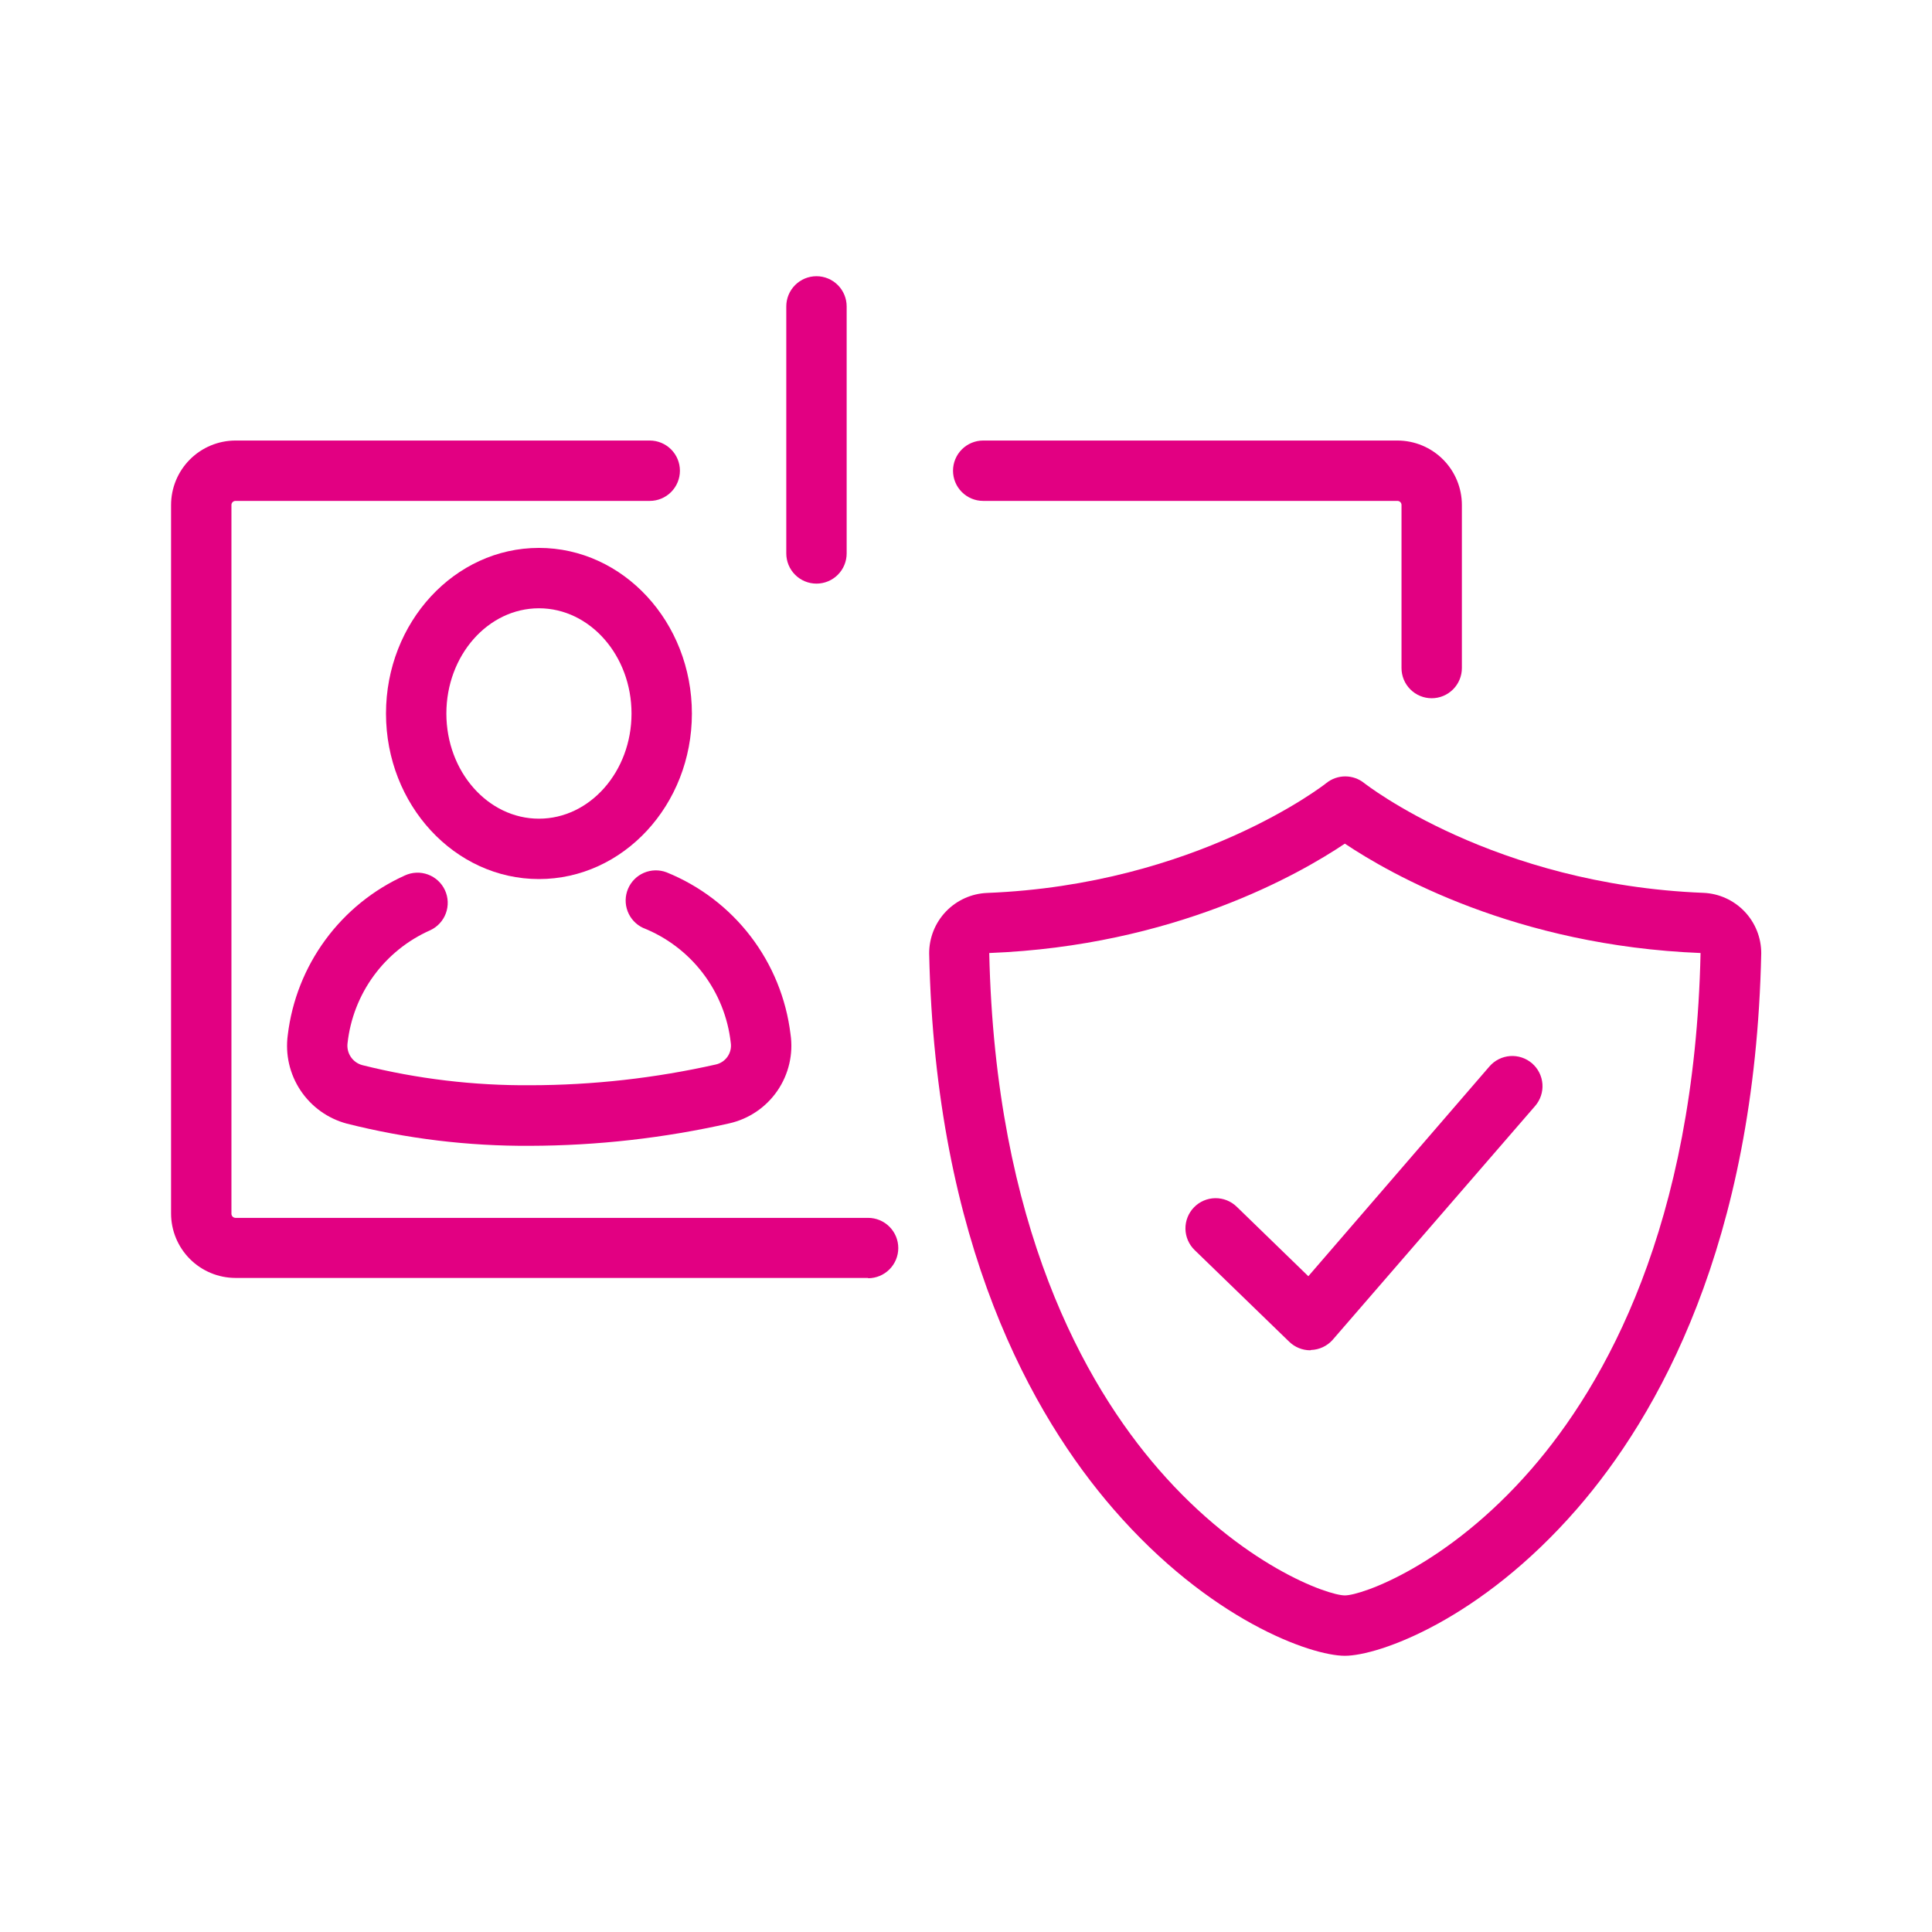 <svg width="192" height="192" viewBox="0 0 192 192" fill="none" xmlns="http://www.w3.org/2000/svg">
<path d="M133.65 164.55C130.27 164.55 120.2 160.99 110.65 149.97C102.65 140.75 92.95 123.69 92.34 94.74C92.338 93.193 92.935 91.705 94.004 90.587C95.074 89.469 96.534 88.807 98.08 88.74C118.93 87.92 131.68 77.93 131.81 77.82C132.343 77.391 133.006 77.158 133.69 77.158C134.374 77.158 135.037 77.391 135.57 77.82C135.69 77.91 148.44 87.91 169.29 88.73C170.836 88.797 172.296 89.459 173.365 90.577C174.435 91.695 175.031 93.183 175.03 94.73C174.42 123.67 164.73 140.73 156.72 149.95C147.11 161 137 164.55 133.65 164.55ZM98.31 94.71C98.91 121.81 107.79 137.57 115.15 146.03C123.42 155.55 131.97 158.55 133.65 158.55C135.33 158.55 143.88 155.55 152.16 146.03C159.52 137.57 168.41 121.81 169 94.71C150.65 93.98 138.19 86.88 133.65 83.84C129.12 86.88 116.66 94 98.31 94.71ZM169.03 94.71L169.14 91.71L169.03 94.71Z" fill="#E20082"/>
<path d="M86.27 127H23.4C21.702 126.997 20.074 126.321 18.874 125.119C17.674 123.917 17 122.288 17 120.59V50.19C17 48.492 17.674 46.863 18.874 45.661C20.074 44.459 21.702 43.783 23.4 43.78H64.57C65.366 43.78 66.129 44.096 66.691 44.659C67.254 45.221 67.57 45.984 67.57 46.78C67.57 47.576 67.254 48.339 66.691 48.901C66.129 49.464 65.366 49.78 64.57 49.78H23.4C23.347 49.78 23.294 49.791 23.245 49.811C23.195 49.832 23.151 49.862 23.114 49.901C23.076 49.939 23.047 49.984 23.027 50.034C23.008 50.084 22.999 50.137 23 50.19V120.62C23 120.727 23.042 120.83 23.116 120.906C23.191 120.983 23.293 121.027 23.4 121.03H86.27C87.066 121.03 87.829 121.346 88.391 121.909C88.954 122.471 89.27 123.234 89.27 124.03C89.27 124.826 88.954 125.589 88.391 126.151C87.829 126.714 87.066 127.03 86.27 127.03V127Z" fill="#E20082"/>
<path d="M142.28 69.39C141.484 69.39 140.721 69.074 140.159 68.511C139.596 67.949 139.28 67.186 139.28 66.39V50.19C139.281 50.137 139.272 50.084 139.252 50.034C139.233 49.984 139.204 49.939 139.166 49.901C139.129 49.862 139.085 49.832 139.035 49.811C138.986 49.791 138.933 49.78 138.88 49.78H97.71C96.914 49.78 96.151 49.464 95.589 48.901C95.026 48.339 94.71 47.576 94.71 46.78C94.71 45.984 95.026 45.221 95.589 44.659C96.151 44.096 96.914 43.78 97.71 43.78H138.88C140.578 43.783 142.206 44.459 143.406 45.661C144.606 46.863 145.28 48.492 145.28 50.19V66.39C145.28 67.186 144.964 67.949 144.401 68.511C143.839 69.074 143.076 69.39 142.28 69.39Z" fill="#E20082"/>
<path d="M52.69 113.87C46.541 113.909 40.412 113.166 34.45 111.66C32.57 111.155 30.939 109.981 29.862 108.359C28.785 106.738 28.336 104.779 28.6 102.85C29.011 99.429 30.298 96.172 32.338 93.396C34.377 90.619 37.099 88.416 40.24 87C40.598 86.835 40.985 86.743 41.379 86.727C41.772 86.712 42.165 86.774 42.535 86.911C42.904 87.047 43.243 87.255 43.532 87.523C43.822 87.79 44.055 88.112 44.22 88.47C44.385 88.828 44.478 89.215 44.493 89.608C44.508 90.002 44.446 90.395 44.309 90.764C44.173 91.134 43.965 91.473 43.697 91.762C43.43 92.052 43.108 92.285 42.75 92.45C40.521 93.437 38.59 94.992 37.149 96.959C35.708 98.926 34.809 101.237 34.54 103.66C34.477 104.14 34.591 104.626 34.859 105.029C35.128 105.432 35.533 105.723 36 105.85C41.47 107.221 47.091 107.893 52.73 107.85C58.92 107.84 65.091 107.149 71.13 105.79C71.61 105.686 72.032 105.402 72.309 104.997C72.587 104.591 72.698 104.095 72.62 103.61C72.337 101.098 71.376 98.71 69.84 96.701C68.304 94.693 66.251 93.141 63.9 92.21C63.198 91.88 62.652 91.291 62.375 90.566C62.098 89.842 62.112 89.038 62.415 88.325C62.718 87.611 63.285 87.041 63.998 86.737C64.712 86.432 65.515 86.415 66.24 86.69C69.543 88.025 72.428 90.221 74.594 93.049C76.761 95.877 78.13 99.234 78.56 102.77C78.851 104.744 78.385 106.755 77.256 108.4C76.126 110.045 74.417 111.202 72.47 111.64C65.978 113.104 59.345 113.852 52.69 113.87Z" fill="#E20082"/>
<path d="M53.56 87.36C45.18 87.36 38.36 79.98 38.36 70.91C38.36 61.84 45.18 54.45 53.56 54.45C61.94 54.45 68.76 61.83 68.76 70.91C68.76 79.99 61.94 87.36 53.56 87.36ZM53.56 60.45C48.49 60.45 44.36 65.14 44.36 70.91C44.36 76.68 48.49 81.36 53.56 81.36C58.63 81.36 62.76 76.67 62.76 70.91C62.76 65.15 58.63 60.45 53.56 60.45Z" fill="#E20082"/>
<path d="M81.14 58C80.344 58 79.581 57.684 79.019 57.121C78.456 56.559 78.14 55.796 78.14 55V30.45C78.14 29.654 78.456 28.891 79.019 28.329C79.581 27.766 80.344 27.45 81.14 27.45C81.936 27.45 82.699 27.766 83.261 28.329C83.824 28.891 84.14 29.654 84.14 30.45V55C84.14 55.796 83.824 56.559 83.261 57.121C82.699 57.684 81.936 58 81.14 58Z" fill="#E20082"/>
<path d="M130.21 134.19C129.429 134.189 128.68 133.884 128.12 133.34L118.72 124.23C118.149 123.676 117.821 122.917 117.808 122.121C117.796 121.325 118.101 120.557 118.655 119.985C119.209 119.413 119.968 119.086 120.764 119.073C121.56 119.061 122.329 119.366 122.9 119.92L130.02 126.83L148.02 105.98C148.278 105.682 148.592 105.438 148.945 105.261C149.297 105.084 149.681 104.979 150.074 104.95C150.468 104.922 150.863 104.971 151.237 105.096C151.611 105.22 151.957 105.417 152.255 105.675C152.553 105.933 152.798 106.247 152.974 106.6C153.151 106.952 153.256 107.336 153.285 107.729C153.313 108.123 153.264 108.518 153.139 108.892C153.015 109.266 152.818 109.612 152.56 109.91L132.43 133.16C132.16 133.463 131.831 133.708 131.463 133.879C131.095 134.051 130.696 134.147 130.29 134.16L130.21 134.19Z" fill="#E20082"/>
</svg>
